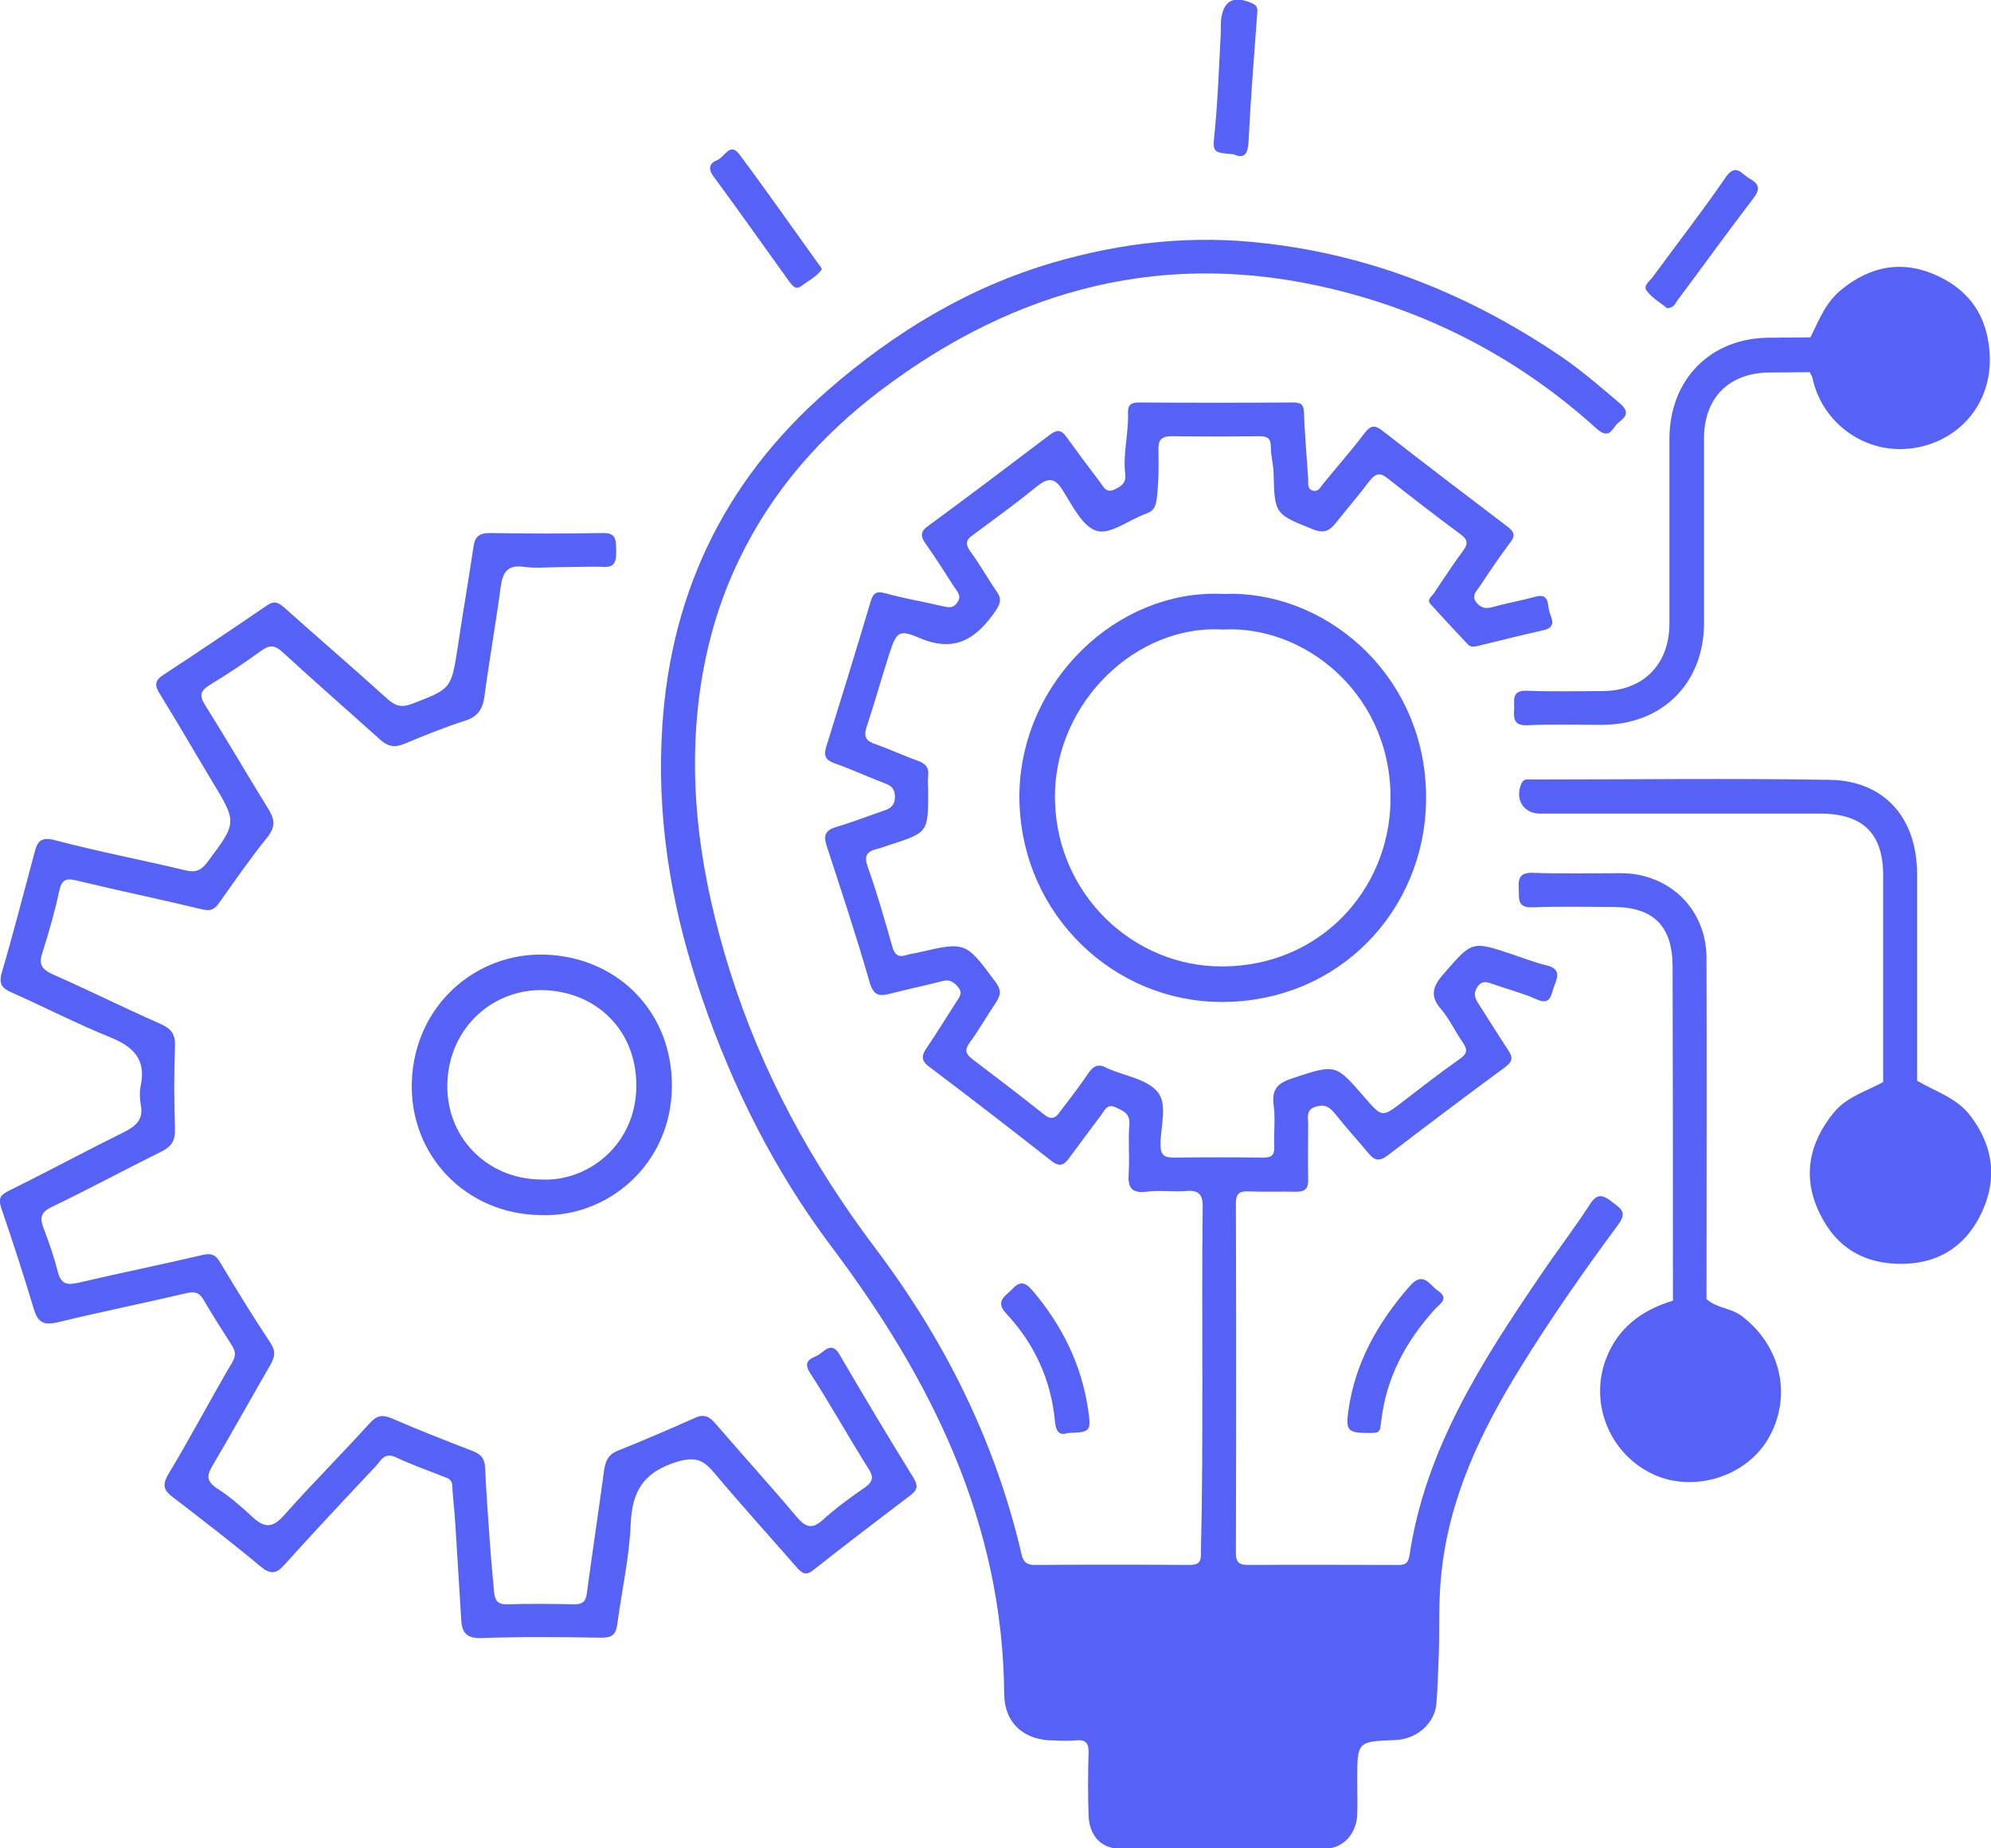 <svg width="84" height="78" viewBox="0 0 84 78" fill="none" xmlns="http://www.w3.org/2000/svg">
<g clip-path="url(#clip0_3338_1420)">
<path d="M50.727 58.078C50.727 55.697 50.712 53.332 50.741 50.952C50.756 50.394 50.566 50.217 50.041 50.261C49.486 50.306 48.917 50.217 48.363 50.291C47.721 50.364 47.575 50.1 47.619 49.512C47.663 48.836 47.59 48.146 47.648 47.455C47.678 46.985 47.4 46.882 47.079 46.735C46.715 46.559 46.612 46.838 46.467 47.044C46.014 47.646 45.562 48.249 45.11 48.866C44.891 49.174 44.701 49.262 44.351 48.983C42.645 47.646 40.938 46.324 39.202 45.016C38.866 44.767 38.866 44.561 39.085 44.238C39.523 43.591 39.931 42.93 40.354 42.269C40.485 42.078 40.617 41.902 40.442 41.681C40.267 41.461 40.092 41.314 39.756 41.402C39.027 41.593 38.297 41.74 37.568 41.931C37.101 42.049 36.867 42.034 36.692 41.461C36.138 39.522 35.496 37.597 34.869 35.672C34.738 35.261 34.825 35.041 35.248 34.908C35.948 34.703 36.62 34.438 37.305 34.203C37.582 34.115 37.757 33.968 37.757 33.63C37.757 33.292 37.611 33.16 37.334 33.057C36.634 32.793 35.948 32.469 35.234 32.22C34.854 32.087 34.738 31.926 34.854 31.529C35.496 29.472 36.123 27.43 36.736 25.373C36.838 25.035 36.97 24.932 37.349 25.035C38.137 25.256 38.954 25.388 39.756 25.579C40.019 25.638 40.208 25.682 40.383 25.432C40.587 25.153 40.398 24.977 40.267 24.785C39.873 24.168 39.479 23.551 39.056 22.949C38.837 22.64 38.808 22.435 39.172 22.185C40.894 20.922 42.601 19.629 44.308 18.336C44.629 18.101 44.789 18.159 44.993 18.439C45.46 19.085 45.941 19.731 46.423 20.363C46.569 20.569 46.685 20.833 47.05 20.642C47.356 20.495 47.517 20.349 47.473 19.996C47.371 19.144 47.619 18.292 47.59 17.439C47.575 17.087 47.707 16.984 48.057 16.984C50.216 16.999 52.389 16.999 54.549 16.984C54.884 16.984 55.001 17.057 55.015 17.425C55.045 18.35 55.132 19.276 55.191 20.201C55.205 20.378 55.132 20.628 55.38 20.701C55.628 20.774 55.701 20.554 55.832 20.407C56.416 19.687 57.029 18.997 57.583 18.262C57.846 17.924 58.021 17.939 58.342 18.189C60.092 19.555 61.843 20.892 63.608 22.229C63.914 22.464 63.929 22.626 63.696 22.92C63.258 23.507 62.849 24.11 62.441 24.727C62.31 24.932 62.047 25.138 62.295 25.432C62.499 25.682 62.718 25.696 63.01 25.608C63.593 25.447 64.192 25.344 64.775 25.182C65.359 25.02 65.286 25.491 65.359 25.785C65.432 26.064 65.709 26.46 65.125 26.593C64.206 26.798 63.287 27.033 62.368 27.254C62.237 27.283 62.062 27.327 61.945 27.21C61.405 26.637 60.88 26.078 60.355 25.491C60.18 25.3 60.399 25.182 60.486 25.05C60.895 24.448 61.288 23.831 61.726 23.243C61.959 22.934 61.916 22.758 61.609 22.538C60.574 21.774 59.552 20.98 58.546 20.187C58.225 19.922 58.021 19.981 57.773 20.304C57.32 20.907 56.824 21.48 56.358 22.067C56.095 22.405 55.847 22.523 55.38 22.332C53.775 21.685 53.775 21.7 53.732 19.937C53.717 19.57 53.615 19.217 53.615 18.85C53.615 18.468 53.44 18.409 53.119 18.409C51.879 18.424 50.639 18.424 49.399 18.409C48.976 18.409 48.859 18.6 48.874 18.997C48.888 19.687 48.888 20.363 48.801 21.054C48.757 21.392 48.669 21.568 48.334 21.685C47.634 21.935 46.846 22.567 46.277 22.405C45.694 22.244 45.256 21.362 44.862 20.73C44.497 20.128 44.22 20.143 43.709 20.554C42.863 21.245 41.973 21.891 41.098 22.538C40.777 22.758 40.69 22.92 40.938 23.272C41.346 23.816 41.667 24.418 42.061 24.977C42.265 25.27 42.207 25.461 42.017 25.755C41.215 26.93 40.31 27.577 38.779 26.916C37.889 26.534 37.816 26.681 37.495 27.665C37.174 28.664 36.897 29.678 36.561 30.677C36.415 31.118 36.561 31.279 36.955 31.412C37.553 31.617 38.122 31.896 38.72 32.102C39.041 32.22 39.202 32.381 39.158 32.748C39.129 32.969 39.158 33.189 39.158 33.41C39.158 35.129 39.158 35.129 37.524 35.658C37.334 35.716 37.159 35.79 36.97 35.834C36.576 35.937 36.444 36.113 36.605 36.569C36.999 37.67 37.32 38.802 37.641 39.933C37.743 40.3 37.903 40.418 38.253 40.3C38.385 40.256 38.545 40.242 38.676 40.212C40.748 39.727 40.733 39.727 42.003 41.446C42.236 41.755 42.236 41.975 42.032 42.284C41.653 42.842 41.317 43.444 40.908 44.003C40.675 44.326 40.748 44.487 41.04 44.708C42.046 45.472 43.053 46.236 44.045 47.029C44.322 47.25 44.512 47.22 44.701 46.941C45.11 46.397 45.533 45.868 45.912 45.295C46.131 44.972 46.35 44.87 46.7 45.075C46.715 45.09 46.744 45.09 46.773 45.105C47.488 45.413 48.407 45.545 48.845 46.089C49.268 46.603 48.961 47.543 48.961 48.307C48.961 48.733 49.107 48.851 49.516 48.851C50.785 48.836 52.039 48.836 53.309 48.851C53.659 48.851 53.775 48.733 53.761 48.381C53.732 47.793 53.819 47.206 53.732 46.618C53.644 45.927 53.95 45.692 54.534 45.501C56.358 44.899 56.343 44.884 57.583 46.324C58.312 47.161 58.312 47.161 59.188 46.486C59.975 45.883 60.763 45.266 61.58 44.693C61.901 44.473 61.93 44.297 61.712 43.988C61.391 43.532 61.157 43.004 60.792 42.578C60.296 42.005 60.471 41.593 60.909 41.094C62.105 39.713 62.091 39.698 63.798 40.271C64.279 40.432 64.76 40.623 65.257 40.741C65.869 40.888 65.709 41.255 65.563 41.637C65.432 41.99 65.432 42.445 64.819 42.166C64.221 41.902 63.579 41.74 62.966 41.52C62.718 41.431 62.529 41.373 62.339 41.637C62.164 41.887 62.208 42.078 62.339 42.298C62.776 42.974 63.2 43.665 63.637 44.326C63.841 44.634 63.812 44.796 63.506 45.031C61.843 46.251 60.194 47.499 58.56 48.748C58.196 49.027 57.992 48.983 57.729 48.66C57.262 48.102 56.766 47.558 56.314 46.985C56.08 46.691 55.862 46.588 55.497 46.706C55.088 46.838 55.191 47.147 55.191 47.426C55.191 48.205 55.176 48.998 55.191 49.777C55.205 50.159 55.059 50.291 54.694 50.291C54.009 50.276 53.338 50.306 52.652 50.276C52.287 50.261 52.142 50.379 52.142 50.776C52.156 55.697 52.156 60.619 52.142 65.541C52.142 65.938 52.287 66.041 52.652 66.041C54.767 66.026 56.883 66.041 58.998 66.041C59.275 66.041 59.407 65.982 59.465 65.644C60.136 61.148 62.514 57.461 64.994 53.817C65.68 52.803 66.424 51.834 67.08 50.82C67.401 50.32 67.649 50.438 68.028 50.732C68.364 50.996 68.67 51.143 68.276 51.672C66.832 53.626 65.432 55.624 64.148 57.71C62.47 60.414 61.128 63.234 60.807 66.437C60.69 67.525 60.734 68.641 60.705 69.728C60.676 70.434 60.661 71.139 60.603 71.859C60.544 72.726 59.786 73.387 58.867 73.431C57.262 73.49 57.262 73.49 57.262 75.091C57.262 75.576 57.277 76.075 57.262 76.56C57.233 77.368 56.693 78 55.905 78.015C53.017 78.044 50.114 78.044 47.225 78.015C46.438 78 45.956 77.442 45.927 76.619C45.898 75.737 45.898 74.856 45.927 73.974C45.941 73.548 45.796 73.401 45.387 73.445C45.081 73.475 44.76 73.46 44.439 73.445C43.213 73.445 42.382 72.726 42.367 71.491C42.309 64.248 39.275 58.18 35.059 52.583C32.681 49.409 30.93 45.927 29.646 42.196C28.421 38.655 27.75 35.026 27.91 31.265C28.144 25.314 30.449 20.363 34.942 16.455C37.743 14.016 40.865 12.121 44.439 11.078C47.356 10.226 50.318 9.902 53.396 10.27C57.977 10.799 62.062 12.473 65.84 15.03C66.73 15.632 67.532 16.337 68.349 17.028C68.845 17.454 68.481 17.66 68.247 17.866C68.014 18.071 67.912 18.585 67.357 18.086C64.162 15.192 60.442 13.223 56.27 12.209C49.224 10.49 42.892 12.136 37.159 16.47C34.621 18.394 32.564 20.73 31.178 23.625C30.346 25.344 29.821 27.166 29.544 29.061C28.961 33.13 29.573 37.068 30.784 40.947C32.126 45.237 34.227 49.086 36.926 52.671C39.843 56.535 41.988 60.81 43.097 65.585C43.17 65.894 43.301 66.041 43.636 66.041C45.825 66.026 48.013 66.026 50.201 66.041C50.697 66.041 50.668 65.776 50.668 65.438C50.727 62.97 50.727 60.517 50.727 58.078Z" fill="#5662F6"/>
<path d="M51.565 25.814L51.601 25.816L51.635 25.814C55.382 25.647 59.258 28.73 59.412 33.381L59.415 33.836C59.335 37.99 56.101 41.52 51.57 41.533L51.172 41.525C47.073 41.325 43.682 37.858 43.759 33.468C43.839 29.199 47.514 25.616 51.565 25.814Z" stroke="#5662F6" stroke-width="1.5"/>
<path d="M23.619 23.933C23.109 23.933 22.598 23.992 22.088 23.919C21.417 23.831 21.212 24.139 21.125 24.756C20.921 26.299 20.643 27.841 20.439 29.384C20.366 29.928 20.162 30.236 19.622 30.413C18.747 30.692 17.886 31.044 17.04 31.397C16.646 31.558 16.355 31.5 16.048 31.221C14.677 29.986 13.276 28.767 11.92 27.518C11.613 27.239 11.394 27.195 11.044 27.445C10.329 27.959 9.615 28.444 8.856 28.899C8.462 29.149 8.389 29.34 8.652 29.751C9.556 31.191 10.417 32.675 11.307 34.115C11.584 34.556 11.642 34.879 11.278 35.334C10.563 36.216 9.906 37.171 9.25 38.096C9.06 38.361 8.9 38.464 8.535 38.376C6.77 37.95 4.99 37.582 3.225 37.156C2.758 37.039 2.598 37.142 2.495 37.612C2.306 38.493 2.058 39.36 1.781 40.227C1.62 40.712 1.781 40.903 2.204 41.108C3.736 41.784 5.238 42.533 6.77 43.209C7.193 43.4 7.397 43.606 7.383 44.12C7.339 45.295 7.339 46.471 7.383 47.646C7.397 48.146 7.222 48.396 6.799 48.601C5.253 49.365 3.736 50.188 2.175 50.937C1.751 51.143 1.664 51.363 1.824 51.789C2.058 52.407 2.277 53.023 2.437 53.67C2.568 54.169 2.802 54.243 3.269 54.14C5.019 53.729 6.77 53.376 8.52 52.965C8.885 52.877 9.075 52.921 9.279 53.259C9.965 54.405 10.665 55.551 11.409 56.667C11.642 57.02 11.599 57.255 11.409 57.593C10.592 59.003 9.804 60.428 8.973 61.839C8.739 62.235 8.681 62.485 9.133 62.794C9.688 63.146 10.184 63.587 10.665 64.028C11.146 64.469 11.482 64.498 11.963 63.969C13.145 62.632 14.4 61.383 15.596 60.061C15.888 59.738 16.121 59.679 16.529 59.855C17.638 60.34 18.776 60.781 19.914 61.222C20.279 61.354 20.454 61.545 20.468 61.956C20.512 63.029 20.6 64.101 20.673 65.174C20.716 65.85 20.789 66.525 20.848 67.201C20.877 67.539 21.008 67.716 21.402 67.701C22.35 67.671 23.299 67.686 24.247 67.701C24.582 67.701 24.714 67.583 24.757 67.245C24.991 65.512 25.253 63.778 25.487 62.044C25.545 61.648 25.662 61.383 26.056 61.222C27.165 60.781 28.244 60.311 29.338 59.826C29.732 59.65 29.965 59.811 30.199 60.09C31.322 61.398 32.489 62.676 33.598 63.998C33.963 64.425 34.24 64.572 34.707 64.145C35.261 63.646 35.874 63.19 36.501 62.764C36.866 62.5 36.851 62.294 36.618 61.942C35.786 60.619 35.028 59.253 34.181 57.945C33.817 57.387 34.284 57.328 34.546 57.167C34.809 56.99 35.101 56.608 35.422 57.167C36.443 58.915 37.478 60.649 38.543 62.368C38.733 62.691 38.718 62.867 38.427 63.088C37.055 64.131 35.684 65.174 34.327 66.246C34.021 66.496 33.861 66.423 33.627 66.158C32.46 64.821 31.264 63.499 30.126 62.147C29.674 61.604 29.324 61.457 28.55 61.692C27.179 62.118 26.669 62.897 26.61 64.292C26.552 65.718 26.231 67.128 26.041 68.553C25.983 68.979 25.822 69.111 25.385 69.111C23.678 69.082 21.986 69.067 20.279 69.126C19.695 69.141 19.491 68.891 19.462 68.391C19.374 66.981 19.287 65.57 19.199 64.145C19.17 63.661 19.097 63.176 19.082 62.691C19.068 62.426 18.893 62.382 18.703 62.309C18.032 62.044 17.332 61.795 16.675 61.486C16.209 61.281 16.063 61.648 15.858 61.868C14.56 63.249 13.262 64.63 11.992 66.041C11.642 66.437 11.394 66.437 10.986 66.099C9.79 65.1 8.564 64.16 7.324 63.205C6.93 62.911 6.814 62.706 7.105 62.206C8.039 60.663 8.871 59.062 9.79 57.505C9.95 57.225 9.95 57.049 9.79 56.785C9.381 56.153 8.973 55.507 8.593 54.86C8.418 54.551 8.243 54.493 7.893 54.566C6.07 54.992 4.246 55.36 2.437 55.8C1.868 55.933 1.606 55.83 1.431 55.257C1.007 53.832 0.541 52.407 0.059 50.996C-0.072 50.614 -0.028 50.452 0.351 50.261C1.985 49.453 3.59 48.587 5.224 47.779C5.72 47.529 6.07 47.25 5.938 46.618C5.895 46.353 5.88 46.074 5.938 45.81C6.172 44.693 5.617 44.164 4.64 43.768C3.225 43.195 1.854 42.489 0.468 41.872C0.074 41.696 -0.057 41.52 0.074 41.05C0.57 39.36 1.007 37.656 1.46 35.966C1.576 35.511 1.722 35.305 2.306 35.452C4.129 35.937 5.997 36.289 7.835 36.73C8.258 36.833 8.491 36.73 8.754 36.377C9.994 34.717 10.008 34.717 8.958 32.984C8.214 31.75 7.499 30.501 6.741 29.281C6.507 28.914 6.536 28.708 6.901 28.473C8.36 27.518 9.819 26.534 11.263 25.549C11.584 25.329 11.759 25.432 12.007 25.652C13.451 26.945 14.925 28.209 16.369 29.516C16.719 29.825 16.996 29.854 17.405 29.693C19.053 29.061 19.039 29.061 19.316 27.283C19.52 25.887 19.768 24.492 19.972 23.096C20.031 22.64 20.22 22.494 20.673 22.494C22.248 22.523 23.838 22.523 25.414 22.494C26.012 22.479 25.983 22.787 25.997 23.213C25.997 23.654 25.983 23.977 25.399 23.919C24.787 23.904 24.203 23.933 23.619 23.933Z" fill="#5662F6"/>
<path d="M22.98 41.035H22.981C25.515 41.122 27.483 42.949 27.592 45.579L27.597 45.836C27.584 48.711 25.232 50.639 22.809 50.526L22.797 50.525H22.784C20.089 50.487 18.013 48.348 18.126 45.636V45.635C18.24 42.852 20.482 40.947 22.98 41.035Z" stroke="#5662F6" stroke-width="1.5"/>
<path d="M80.878 45.604C81.665 46.074 82.57 46.324 83.153 47.117C84.116 48.396 84.262 49.777 83.606 51.172C82.978 52.509 81.899 53.288 80.338 53.332C78.675 53.376 77.464 52.656 76.764 51.187C76.034 49.674 76.311 48.249 77.362 46.956C77.916 46.28 78.733 46.059 79.448 45.663C79.915 45.486 80.382 45.413 80.878 45.604Z" fill="#5662F6"/>
<path d="M71.995 54.816C72.418 55.213 73.016 55.183 73.483 55.536C75.131 56.785 75.627 58.9 74.621 60.678C73.701 62.294 71.513 62.999 69.792 62.236C67.968 61.413 67.049 59.312 67.735 57.402C68.216 56.08 69.237 55.286 70.58 54.889C71.046 54.64 71.513 54.654 71.995 54.816Z" fill="#5662F6"/>
<path d="M76.384 14.237C76.734 13.517 77.026 12.767 77.668 12.239C78.937 11.195 80.323 10.96 81.796 11.665C83.124 12.297 83.839 13.37 83.941 14.883C84.087 17.057 82.614 18.63 80.732 18.909C78.675 19.217 76.866 17.821 76.472 15.97C76.457 15.882 76.399 15.794 76.355 15.706C76.093 15.221 76.078 14.721 76.384 14.237Z" fill="#5662F6"/>
<path d="M80.88 45.604C80.413 45.766 79.932 45.722 79.45 45.663C79.45 42.754 79.45 39.845 79.45 36.936C79.45 35.187 78.604 34.35 76.853 34.335C72.9 34.335 68.932 34.335 64.978 34.335C64.264 34.335 63.899 33.718 64.191 33.057C64.293 32.837 64.468 32.895 64.614 32.895C68.815 32.895 73.017 32.837 77.218 32.91C79.509 32.954 80.88 34.526 80.88 36.877C80.88 39.786 80.88 42.695 80.88 45.604Z" fill="#5662F6"/>
<path d="M76.385 14.237C76.37 14.721 76.37 15.221 76.356 15.706C75.801 15.706 75.232 15.72 74.678 15.72C72.957 15.72 71.892 16.778 71.892 18.497C71.892 21.098 71.892 23.684 71.892 26.284C71.892 28.84 70.126 30.589 67.573 30.589C66.523 30.589 65.487 30.559 64.437 30.604C63.883 30.633 63.853 30.339 63.883 29.928C63.897 29.56 63.751 29.134 64.408 29.149C65.473 29.193 66.552 29.164 67.617 29.164C69.324 29.149 70.433 28.047 70.433 26.313C70.433 23.713 70.433 21.127 70.433 18.527C70.433 16 72.183 14.237 74.693 14.251C75.276 14.251 75.831 14.237 76.385 14.237Z" fill="#5662F6"/>
<path d="M71.996 54.816C71.529 54.963 71.063 54.889 70.581 54.889C70.581 50.188 70.581 45.501 70.567 40.8C70.567 39.081 69.764 38.287 68.087 38.273C66.949 38.273 65.796 38.243 64.658 38.287C63.973 38.317 64.104 37.891 64.075 37.479C64.046 37.039 64.148 36.818 64.658 36.833C65.898 36.877 67.138 36.848 68.378 36.848C70.421 36.848 71.996 38.361 71.996 40.432C72.011 45.222 71.996 50.012 71.996 54.816Z" fill="#5662F6"/>
<path d="M57.655 60.472C56.868 60.458 56.78 60.355 56.882 59.576C57.159 57.519 58.122 55.83 59.464 54.287C60.048 53.611 60.296 54.214 60.661 54.463C61.157 54.801 60.763 55.007 60.544 55.242C59.304 56.608 58.472 58.151 58.268 60.017C58.21 60.487 58.195 60.472 57.655 60.472Z" fill="#5662F6"/>
<path d="M45.05 60.472C44.7 60.59 44.554 60.428 44.51 60.002C44.349 58.239 43.649 56.711 42.453 55.433C41.957 54.904 42.438 54.684 42.716 54.39C43.036 54.052 43.255 54.096 43.576 54.478C44.816 55.947 45.633 57.593 45.91 59.503C46.042 60.399 46.013 60.443 45.05 60.472Z" fill="#5662F6"/>
<path d="M70.33 13.002C70.068 12.782 69.718 12.591 69.484 12.283C69.295 12.047 69.616 11.857 69.747 11.665C70.768 10.27 71.833 8.903 72.81 7.478C73.234 6.876 73.467 7.331 73.773 7.508C74.109 7.699 74.342 7.89 73.992 8.345C72.912 9.756 71.877 11.195 70.812 12.62C70.68 12.782 70.637 13.002 70.33 13.002Z" fill="#5662F6"/>
<path d="M52.038 6.509C51.119 6.435 51.163 6.42 51.25 5.539C51.382 4.202 51.425 2.865 51.498 1.528C51.513 1.308 51.498 1.087 51.513 0.867C51.6 0.029 52.038 -0.206 52.811 0.132C53.016 0.22 53.059 0.323 53.045 0.514C52.913 2.307 52.767 4.114 52.68 5.906C52.651 6.479 52.534 6.729 52.038 6.509Z" fill="#5662F6"/>
<path d="M34.677 11.357C34.473 11.665 34.108 11.842 33.816 12.062C33.568 12.253 33.437 12.062 33.291 11.871C32.226 10.387 31.176 8.903 30.096 7.434C29.848 7.096 29.95 6.876 30.257 6.758C30.563 6.641 30.796 5.98 31.19 6.509C32.343 8.051 33.437 9.623 34.56 11.181C34.604 11.21 34.618 11.254 34.677 11.357Z" fill="#5662F6"/>
</g>
<defs>
<clipPath id="clip0_3338_1420">
<rect width="84" height="78" fill="white"/>
</clipPath>
</defs>
</svg>
